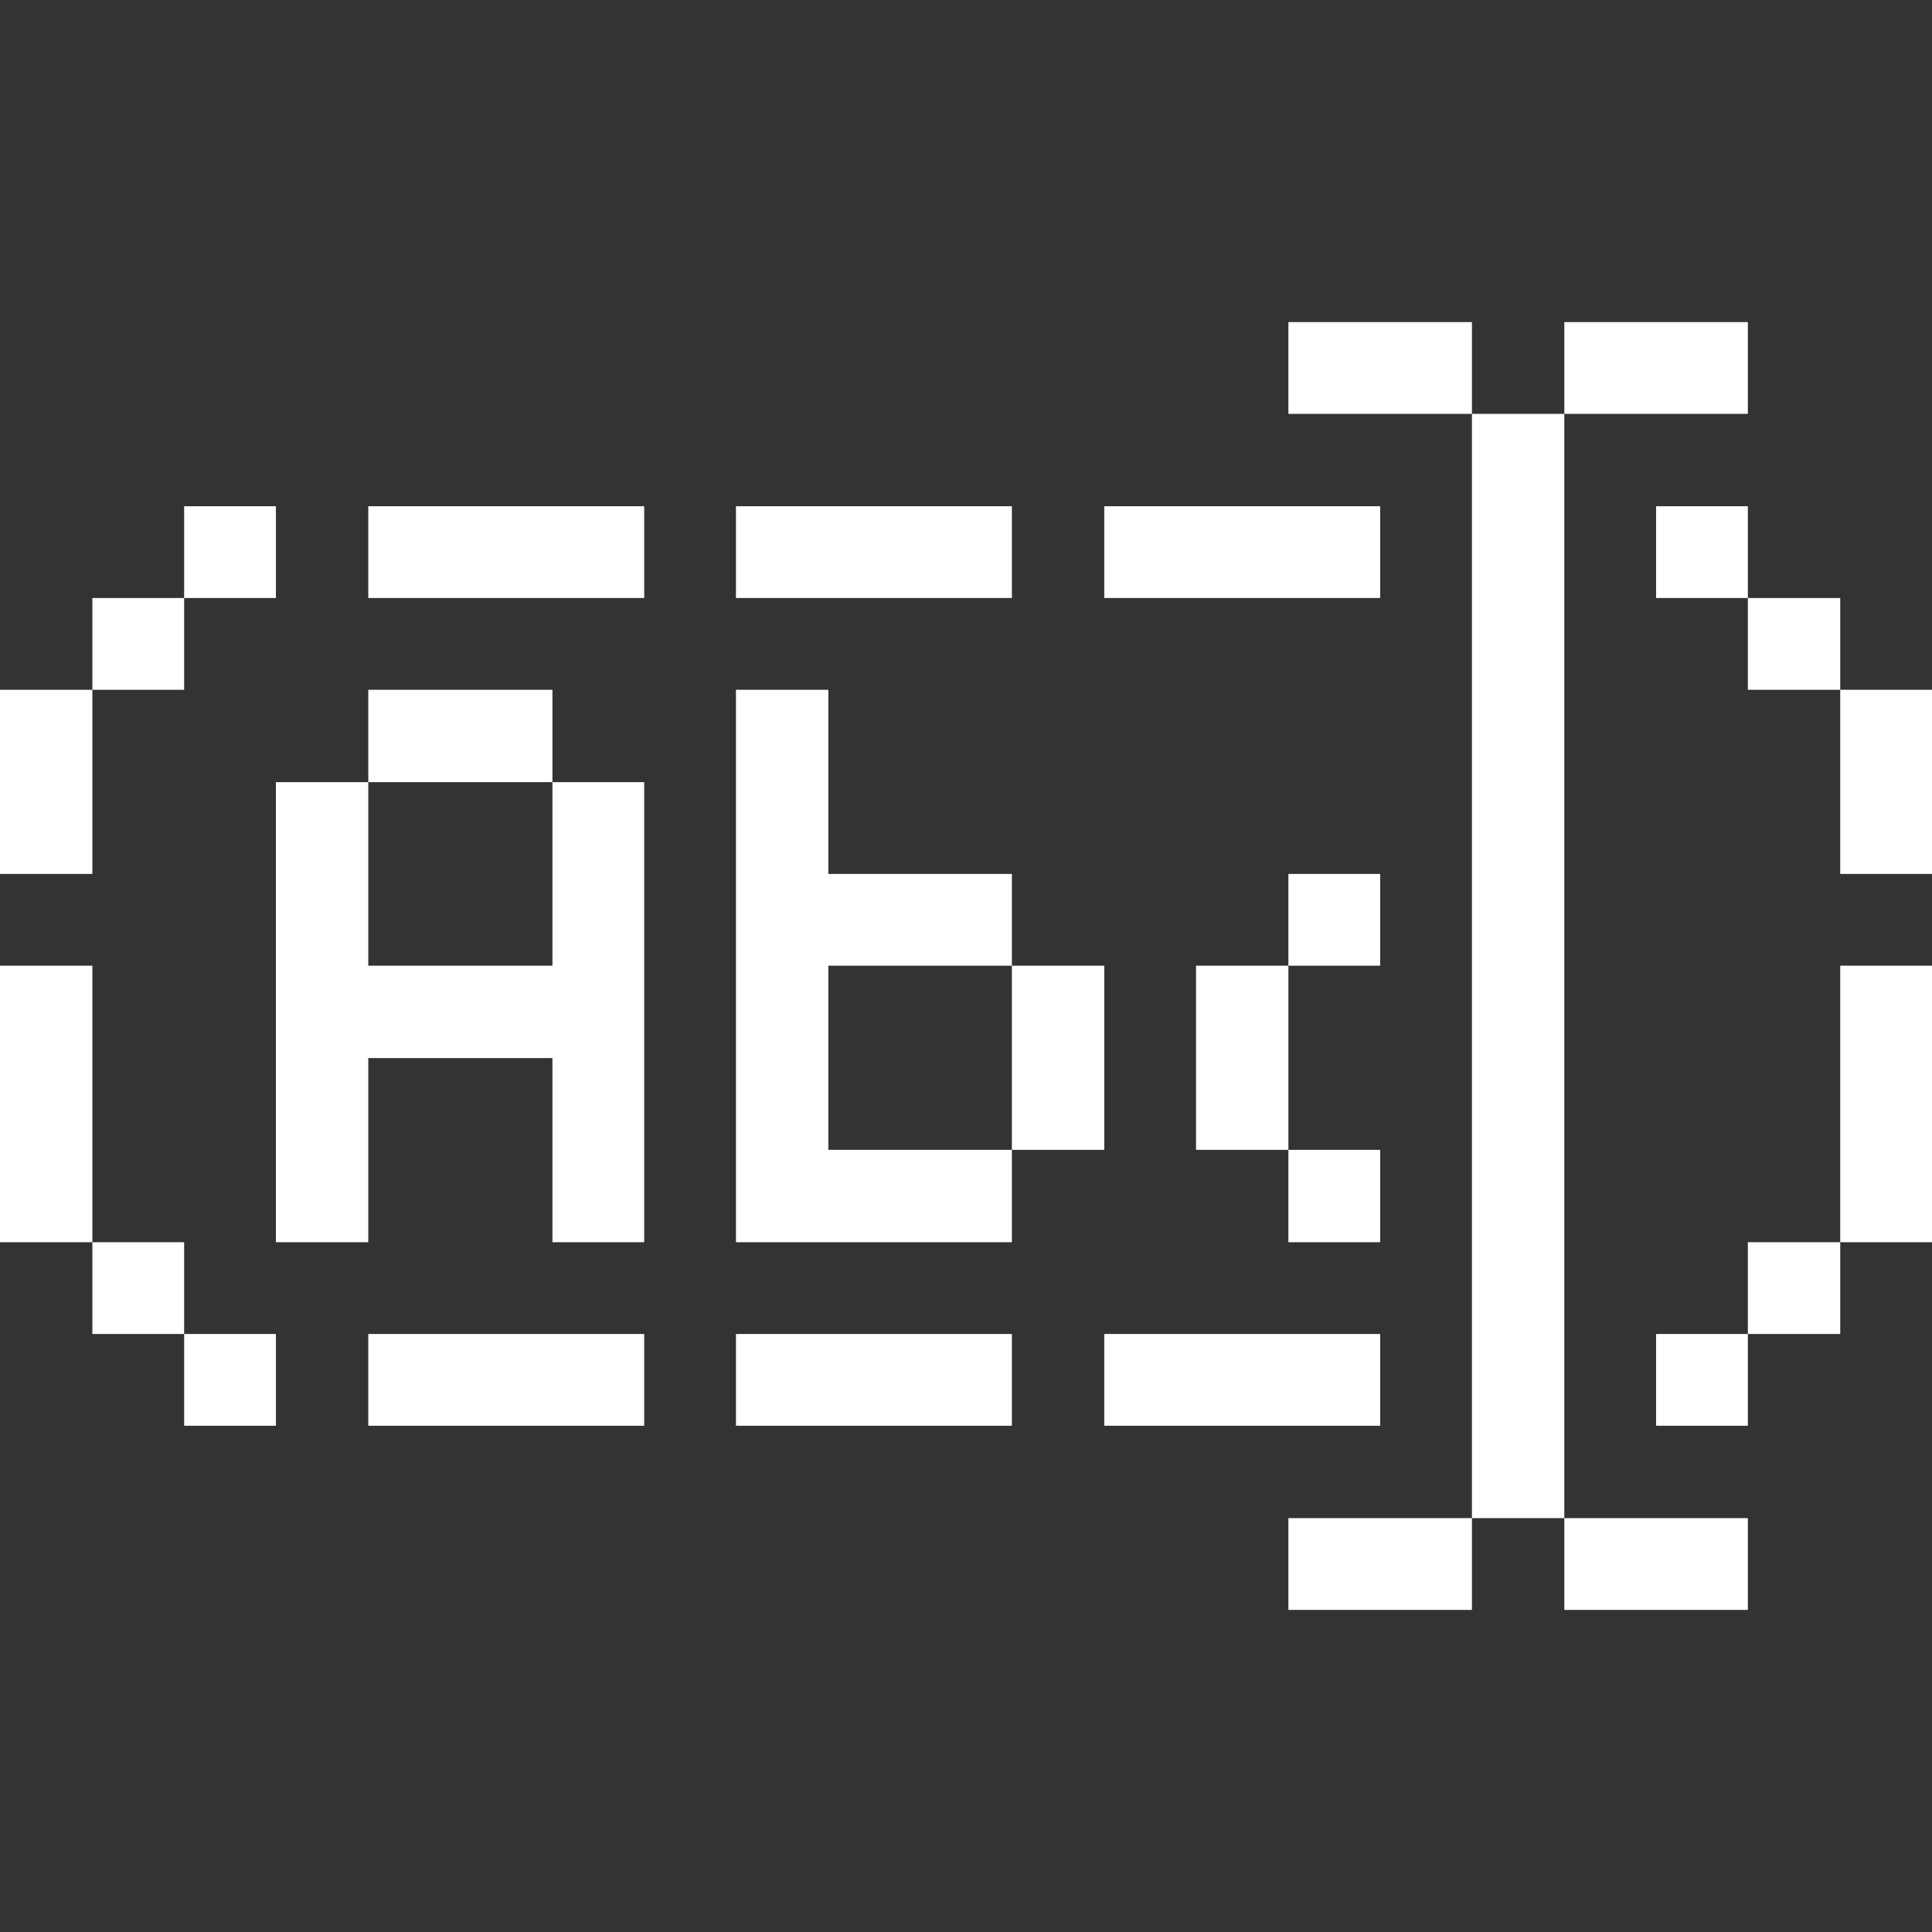 <svg xmlns="http://www.w3.org/2000/svg" viewBox="0 0 32 32" id="Interface-Essential-Text-Input-Area-3--Streamline-Pixel.svg" height="32" width="32"><rect x="0" y="0" width="32" height="32" fill="#333333" stroke="none"/><desc>Interface Essential Text Input Area 3 Streamline Icon: https://streamlinehq.com</desc><title>interface-essential-text-input-area-3</title><g><path d="M30.48 15.995H32v4.58h-1.52Z" fill="#ffffffff" stroke-width="1"></path><path d="M30.48 11.425H32v3.05h-1.52Z" fill="#ffffffff" stroke-width="1"></path><path d="M28.95 20.575h1.53v1.52h-1.53Z" fill="#ffffffff" stroke-width="1"></path><path d="M28.95 9.905h1.53v1.52h-1.53Z" fill="#ffffffff" stroke-width="1"></path><path d="M27.43 22.095h1.52v1.52h-1.52Z" fill="#ffffffff" stroke-width="1"></path><path d="M27.43 8.385h1.52v1.52h-1.52Z" fill="#ffffffff" stroke-width="1"></path><path d="M25.91 5.335h3.04v1.52h-3.04Z" fill="#ffffffff" stroke-width="1"></path><path d="M25.91 25.145h3.04v1.52h-3.04Z" fill="#ffffffff" stroke-width="1"></path><path d="M24.38 6.855h1.53v18.29h-1.53Z" fill="#ffffffff" stroke-width="1"></path><path d="M21.34 5.335h3.04v1.52h-3.04Z" fill="#ffffffff" stroke-width="1"></path><path d="M21.34 25.145h3.04v1.52h-3.04Z" fill="#ffffffff" stroke-width="1"></path><path d="M18.29 22.095h4.57v1.52h-4.57Z" fill="#ffffffff" stroke-width="1"></path><path d="M21.34 19.045h1.52v1.53h-1.52Z" fill="#ffffffff" stroke-width="1"></path><path d="M21.34 14.475h1.52v1.52h-1.52Z" fill="#ffffffff" stroke-width="1"></path><path d="M19.81 15.995h1.53v3.05h-1.53Z" fill="#ffffffff" stroke-width="1"></path><path d="M18.29 8.385h4.57v1.52h-4.57Z" fill="#ffffffff" stroke-width="1"></path><path d="M16.76 15.995h1.53v3.05h-1.53Z" fill="#ffffffff" stroke-width="1"></path><path d="M12.19 22.095h4.57v1.52h-4.57Z" fill="#ffffffff" stroke-width="1"></path><path d="m13.72 15.995 3.04 0 0 -1.52 -3.04 0 0 -3.05 -1.53 0 0 9.15 4.57 0 0 -1.53 -3.04 0 0 -3.05z" fill="#ffffffff" stroke-width="1"></path><path d="M12.19 8.385h4.57v1.52h-4.57Z" fill="#ffffffff" stroke-width="1"></path><path d="m10.67 12.955 -1.52 0 0 3.04 -3.05 0 0 -3.04 -1.53 0 0 7.62 1.53 0 0 -3.05 3.05 0 0 3.05 1.52 0 0 -7.62z" fill="#ffffffff" stroke-width="1"></path><path d="M6.1 22.095h4.57v1.52H6.1Z" fill="#ffffffff" stroke-width="1"></path><path d="M6.1 11.425h3.05v1.53H6.1Z" fill="#ffffffff" stroke-width="1"></path><path d="M6.1 8.385h4.57v1.52H6.1Z" fill="#ffffffff" stroke-width="1"></path><path d="M3.05 22.095h1.52v1.52H3.05Z" fill="#ffffffff" stroke-width="1"></path><path d="M3.05 8.385h1.52v1.52H3.05Z" fill="#ffffffff" stroke-width="1"></path><path d="M1.53 20.575h1.52v1.52H1.53Z" fill="#ffffffff" stroke-width="1"></path><path d="M1.53 9.905h1.52v1.52H1.53Z" fill="#ffffffff" stroke-width="1"></path><path d="M0 15.995h1.53v4.58H0Z" fill="#ffffffff" stroke-width="1"></path><path d="M0 11.425h1.53v3.05H0Z" fill="#ffffffff" stroke-width="1"></path></g></svg>